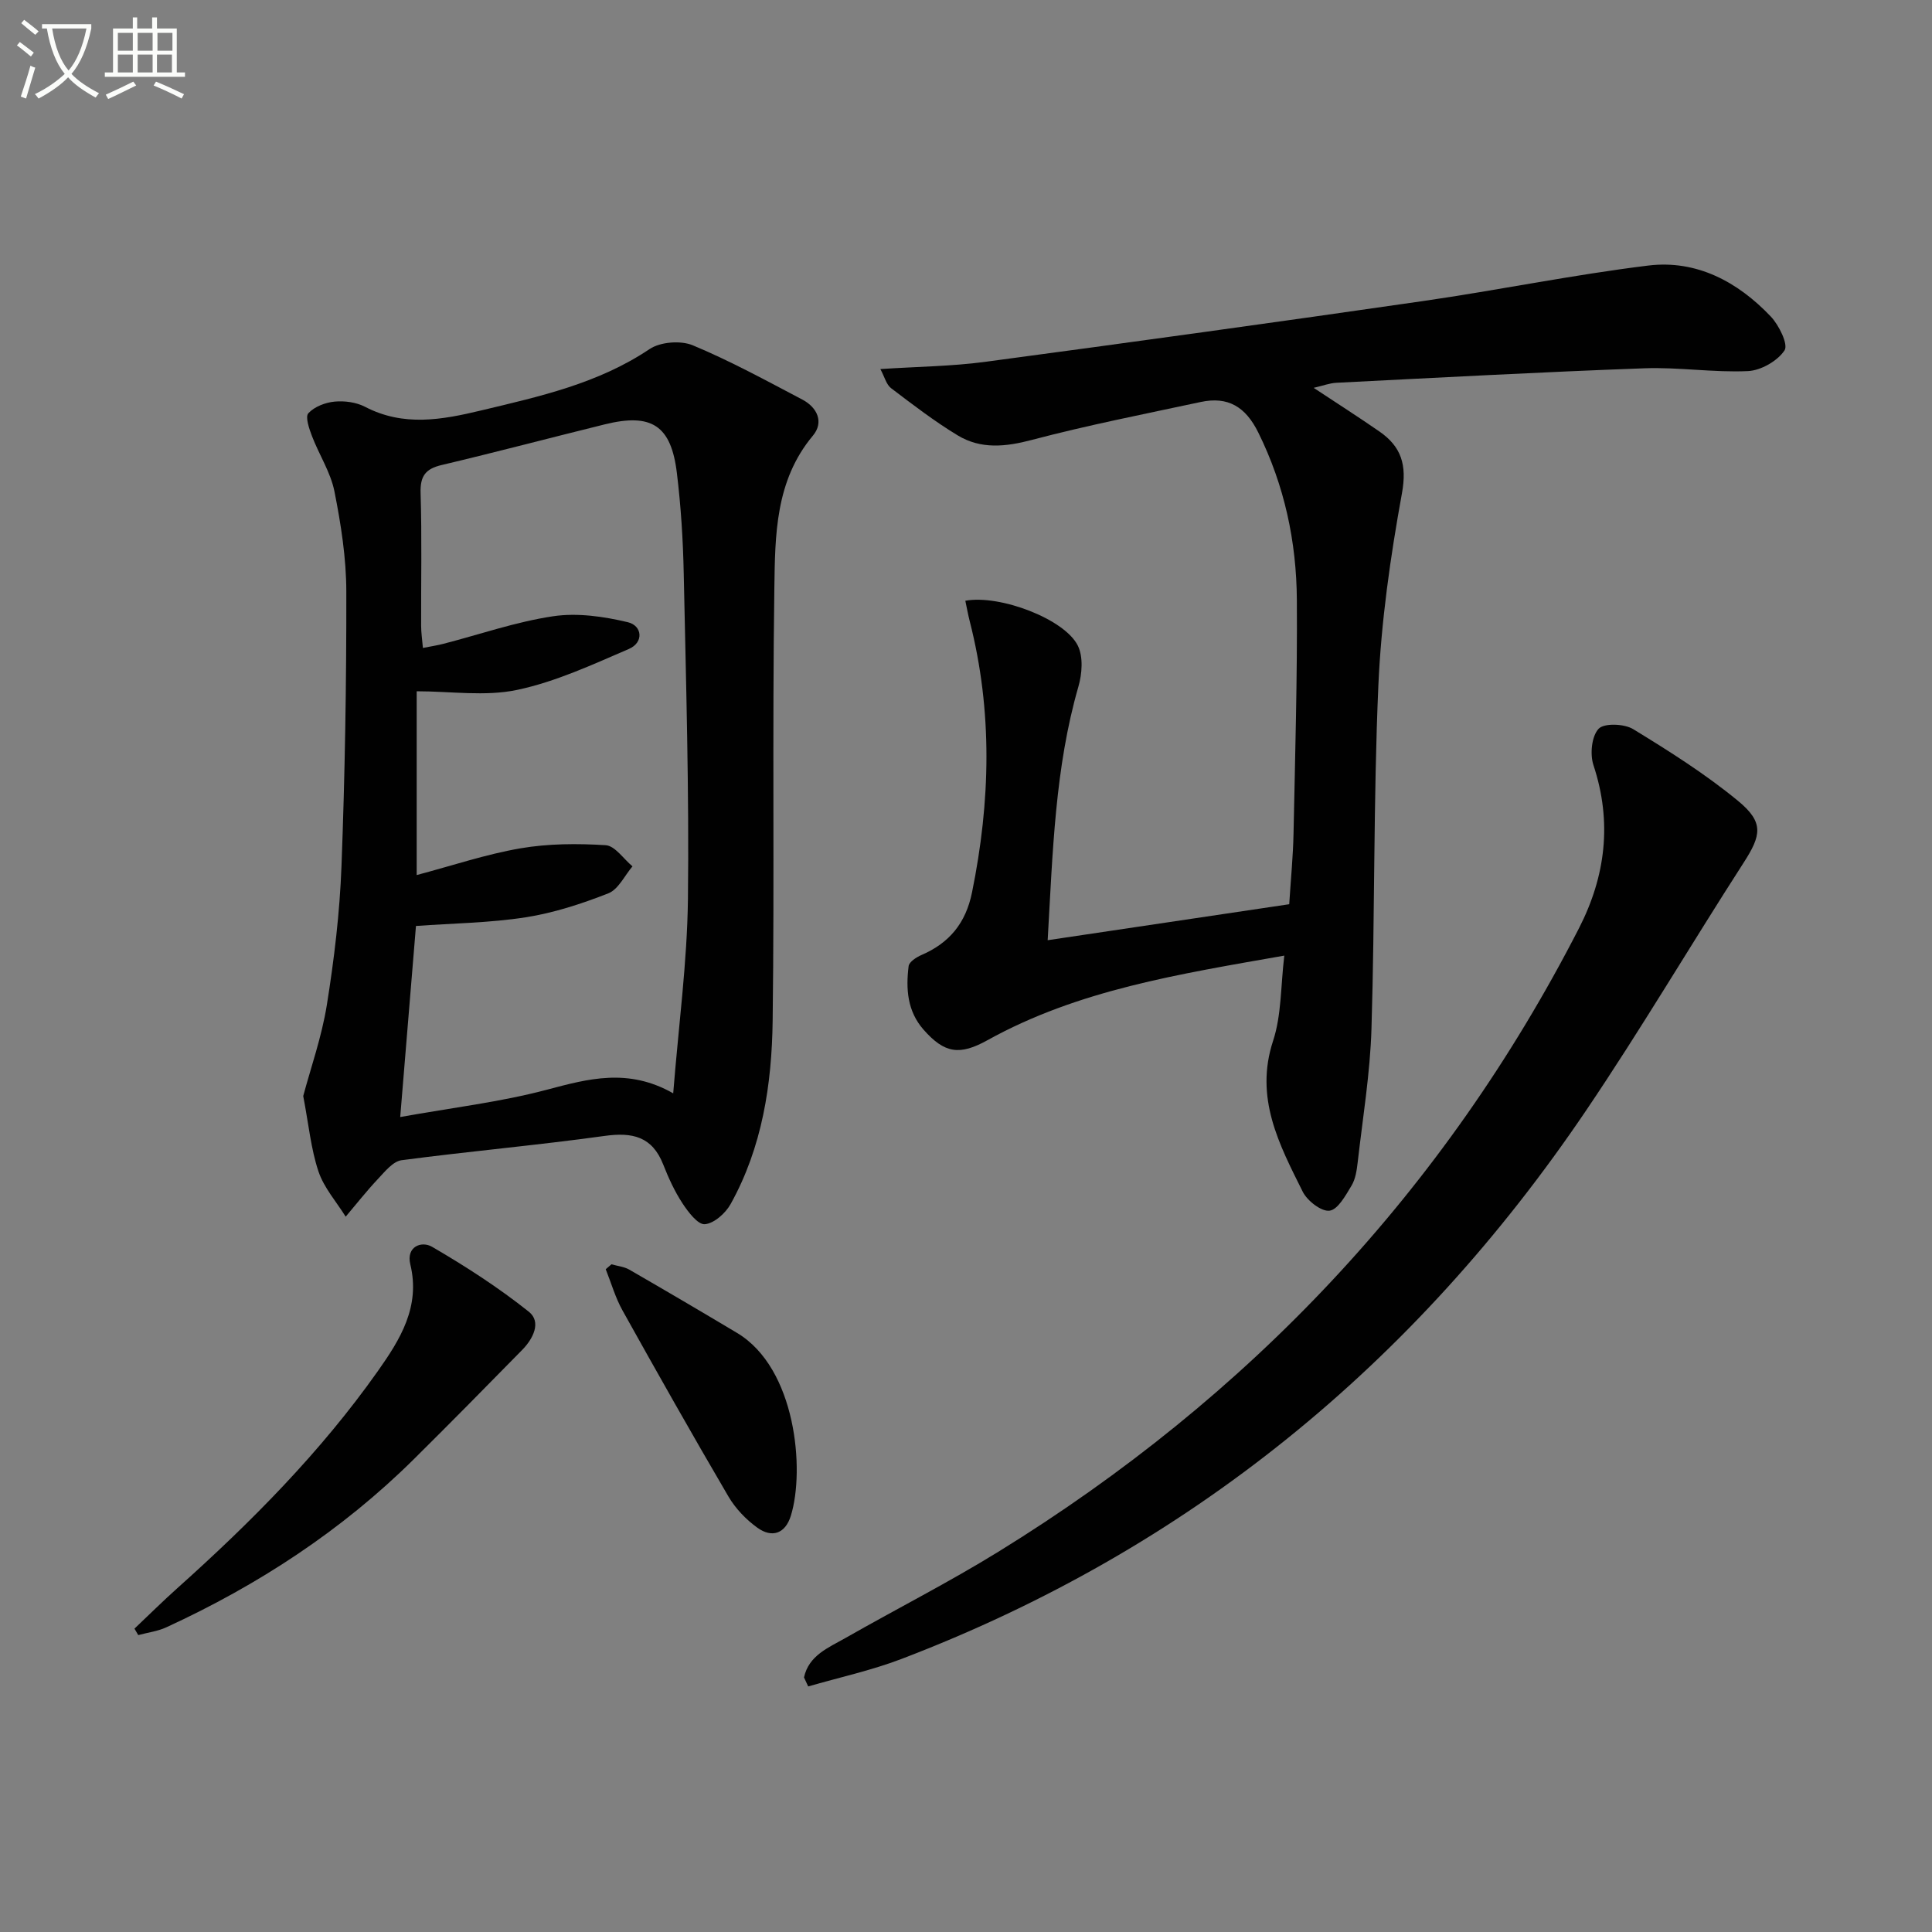 <svg enable-background="new 0 0 400 400" viewBox="0 0 400 400" xmlns="http://www.w3.org/2000/svg"><rect x="0" y="0" width="400" height="400" fill="#808080" stroke="none"/><path d="m6.4 11.7c-1-.8-1.9-1.6-2.9-2.3l.6-.7c.9.7 1.9 1.4 2.9 2.2zm-2.1 8.3c.7-2.1 1.4-4.2 2-6.4.2.1.6.3 1 .4-.7 2.3-1.3 4.4-1.9 6.4zm3-12.8c-1.1-.9-2.1-1.7-2.9-2.4l.6-.7c1 .8 2 1.5 3 2.4zm1.4-1.3v-.9h10.2v.9c-.9 4.2-2.3 7.3-4.1 9.4 1.3 1.4 3.2 2.7 5.7 4-.2.2-.4.5-.7.9-2.5-1.4-4.4-2.7-5.7-4.2-1.4 1.5-3.5 3-6.1 4.4 0 0 0 0-.1-.1-.3-.4-.5-.7-.7-.8 2.7-1.3 4.7-2.8 6.2-4.2-1.8-2.2-3-5.3-3.7-9.4zm9.2 0h-7.1c.6 3.8 1.7 6.7 3.4 8.7 1.7-2 2.9-4.8 3.7-8.7z" fill="#fbfcfa"/><path d="m31.6 3.6h.9v2.3h4.1v9.1h1.7v.9h-16.6v-.9h1.7v-9.1h4.1v-2.3h.9v2.3h3.1v-2.3zm-4 13.3.6.8c-1.9.9-3.8 1.9-5.8 2.8-.2-.3-.3-.6-.5-.9 2-.9 3.9-1.8 5.7-2.7zm-3.2-10.1v3.7h3.1v-3.7zm0 4.5v3.7h3.1v-3.7zm4.1-4.5v3.7h3.1v-3.7zm0 4.5v3.7h3.1v-3.7zm9.1 9.1c-2.1-1.1-4.1-2-5.8-2.7l.5-.8c2.2.9 4.1 1.8 5.8 2.6zm-1.9-13.6h-3.1v3.7h3.1zm-3.2 4.5v3.7h3.1v-3.7z" fill="#fbfcfa"/><g fill="#010101"><path d="m62.78 226.92c1.55-5.81 3.83-12.24 4.89-18.86 1.52-9.49 2.67-19.1 3.03-28.7.72-18.96 1.03-37.94 1-56.91-.01-6.92-1.11-13.91-2.46-20.72-.79-3.95-3.17-7.57-4.64-11.42-.59-1.53-1.44-4.01-.76-4.75 1.25-1.36 3.51-2.23 5.43-2.41 2.07-.2 4.49.13 6.32 1.08 7.96 4.14 15.88 2.7 24.02.75 12.13-2.9 24.23-5.56 34.88-12.71 2.22-1.49 6.44-1.82 8.94-.78 7.78 3.24 15.21 7.31 22.69 11.24 3.09 1.63 4.51 4.68 2.18 7.47-7.82 9.34-7.82 20.67-7.98 31.67-.43 29.81.03 59.64-.35 89.45-.17 13.17-2.16 26.21-8.71 37.98-1.05 1.89-3.43 4.01-5.34 4.16-1.45.11-3.45-2.54-4.63-4.34-1.62-2.47-2.88-5.23-3.97-8-2.27-5.8-6.35-6.75-12.14-5.94-13.98 1.94-28.05 3.18-42.04 5.03-1.78.24-3.45 2.35-4.88 3.87-2.35 2.49-4.47 5.2-6.69 7.82-1.93-3.1-4.5-5.99-5.63-9.35-1.56-4.65-2.02-9.67-3.16-15.63zm20.08 4.35c10.85-1.95 20.76-3.11 30.31-5.64 8.62-2.29 16.88-4.57 26.21.73 1.12-14.07 2.89-27.12 3.05-40.19.26-22.45-.4-44.92-.87-67.38-.14-6.96-.58-13.95-1.42-20.86-1.19-9.87-5.25-12.46-14.93-10.07-11.27 2.78-22.49 5.75-33.78 8.42-3.35.79-4.46 2.3-4.35 5.8.28 9.15.08 18.32.11 27.48 0 1.41.22 2.81.37 4.59 1.76-.35 3.05-.54 4.3-.87 7.54-1.95 14.99-4.55 22.65-5.69 5.01-.75 10.47.04 15.47 1.23 3 .71 3.36 4.2.22 5.54-7.55 3.25-15.18 6.8-23.15 8.48-6.6 1.39-13.73.28-20.78.28v38.05c7.4-1.96 14.33-4.3 21.46-5.53 5.77-.99 11.8-1.02 17.67-.65 1.93.12 3.7 2.85 5.55 4.38-1.64 1.92-2.92 4.76-4.99 5.58-5.52 2.17-11.3 4.06-17.14 4.97-7.46 1.16-15.09 1.24-22.7 1.79-1.04 12.7-2.09 25.4-3.26 39.56z"/><path d="m182.27 76.41c7.76-.51 14.74-.57 21.59-1.48 30.27-4.05 60.53-8.23 90.76-12.6 15.58-2.25 31.03-5.44 46.64-7.35 10.01-1.22 18.53 3.36 25.35 10.54 1.71 1.8 3.67 5.79 2.86 7.02-1.46 2.2-4.88 4.16-7.57 4.29-7.12.33-14.3-.84-21.42-.58-21.27.77-42.53 1.93-63.79 3-1.41.07-2.8.61-4.71 1.05 4.84 3.2 9.29 6.04 13.62 9.04 4.51 3.13 5.73 6.89 4.66 12.78-2.4 13.18-4.31 26.57-4.89 39.94-1.03 23.61-.7 47.28-1.42 70.91-.28 9.26-1.81 18.48-2.86 27.71-.19 1.64-.45 3.43-1.27 4.79-1.22 2.02-2.81 4.96-4.55 5.19-1.7.22-4.62-2.05-5.56-3.94-4.87-9.77-10.01-19.43-6.13-31.23 1.75-5.33 1.56-11.29 2.32-17.64-21.83 3.84-42.66 7.09-61.45 17.51-5.73 3.18-8.87 2.78-13.23-2.17-3.39-3.85-3.68-8.46-3.1-13.16.11-.88 1.6-1.85 2.65-2.3 5.79-2.5 9.18-6.61 10.47-12.94 3.83-18.81 4.31-37.52-.48-56.22-.35-1.38-.6-2.79-.9-4.19 7.09-1.32 20.55 3.76 23.29 9.29 1.15 2.31.89 5.85.12 8.49-4.83 16.77-5.3 33.98-6.36 52.5 17.1-2.55 33.39-4.97 50.01-7.45.34-5.36.8-9.97.89-14.59.33-16.14.8-32.29.69-48.43-.08-12.06-2.56-23.67-7.99-34.65-2.64-5.34-6.28-7.52-11.93-6.31-11.66 2.5-23.39 4.8-34.91 7.84-5.47 1.45-10.58 1.98-15.39-.93s-9.31-6.37-13.8-9.78c-.98-.75-1.33-2.32-2.21-3.95z"/><path d="m166.46 347.29c.99-4.56 5.05-6.15 8.55-8.14 10.53-6.01 21.37-11.51 31.68-17.87 51.87-31.99 92.33-74.72 120.21-129.08 5.53-10.78 6.91-21.99 3.01-33.78-.75-2.26-.39-5.98 1.06-7.53 1.14-1.22 5.31-1.06 7.16.07 7.48 4.57 14.97 9.3 21.72 14.86 5.4 4.45 4.81 7.12 1.14 12.81-10.98 17.04-21.28 34.54-32.63 51.32-35.47 52.46-82.36 90.87-141.75 113.53-6.24 2.38-12.84 3.81-19.28 5.68-.29-.61-.58-1.24-.87-1.87z"/><path d="m27.84 337.19c2.96-2.8 5.85-5.67 8.88-8.38 15.28-13.67 29.67-28.17 41.53-44.97 4.61-6.53 8.83-13.31 6.7-22.07-.89-3.67 2.31-4.91 4.51-3.63 6.94 4.04 13.76 8.44 20.03 13.44 2.67 2.13.87 5.62-1.38 7.91-7.43 7.58-14.88 15.14-22.42 22.61-14.92 14.77-32.24 26.07-51.26 34.82-1.8.83-3.87 1.08-5.81 1.61-.26-.46-.52-.9-.78-1.34z"/><path d="m126.6 261.76c1.23.36 2.6.48 3.68 1.1 7.47 4.31 14.91 8.68 22.32 13.11 12.21 7.29 14.07 28.37 11.14 37.84-1.16 3.74-3.91 4.66-6.93 2.49-2.35-1.69-4.54-3.98-6-6.47-7.47-12.75-14.75-25.63-21.94-38.54-1.48-2.66-2.32-5.66-3.46-8.51.4-.34.8-.68 1.19-1.02z"/></g></svg>
